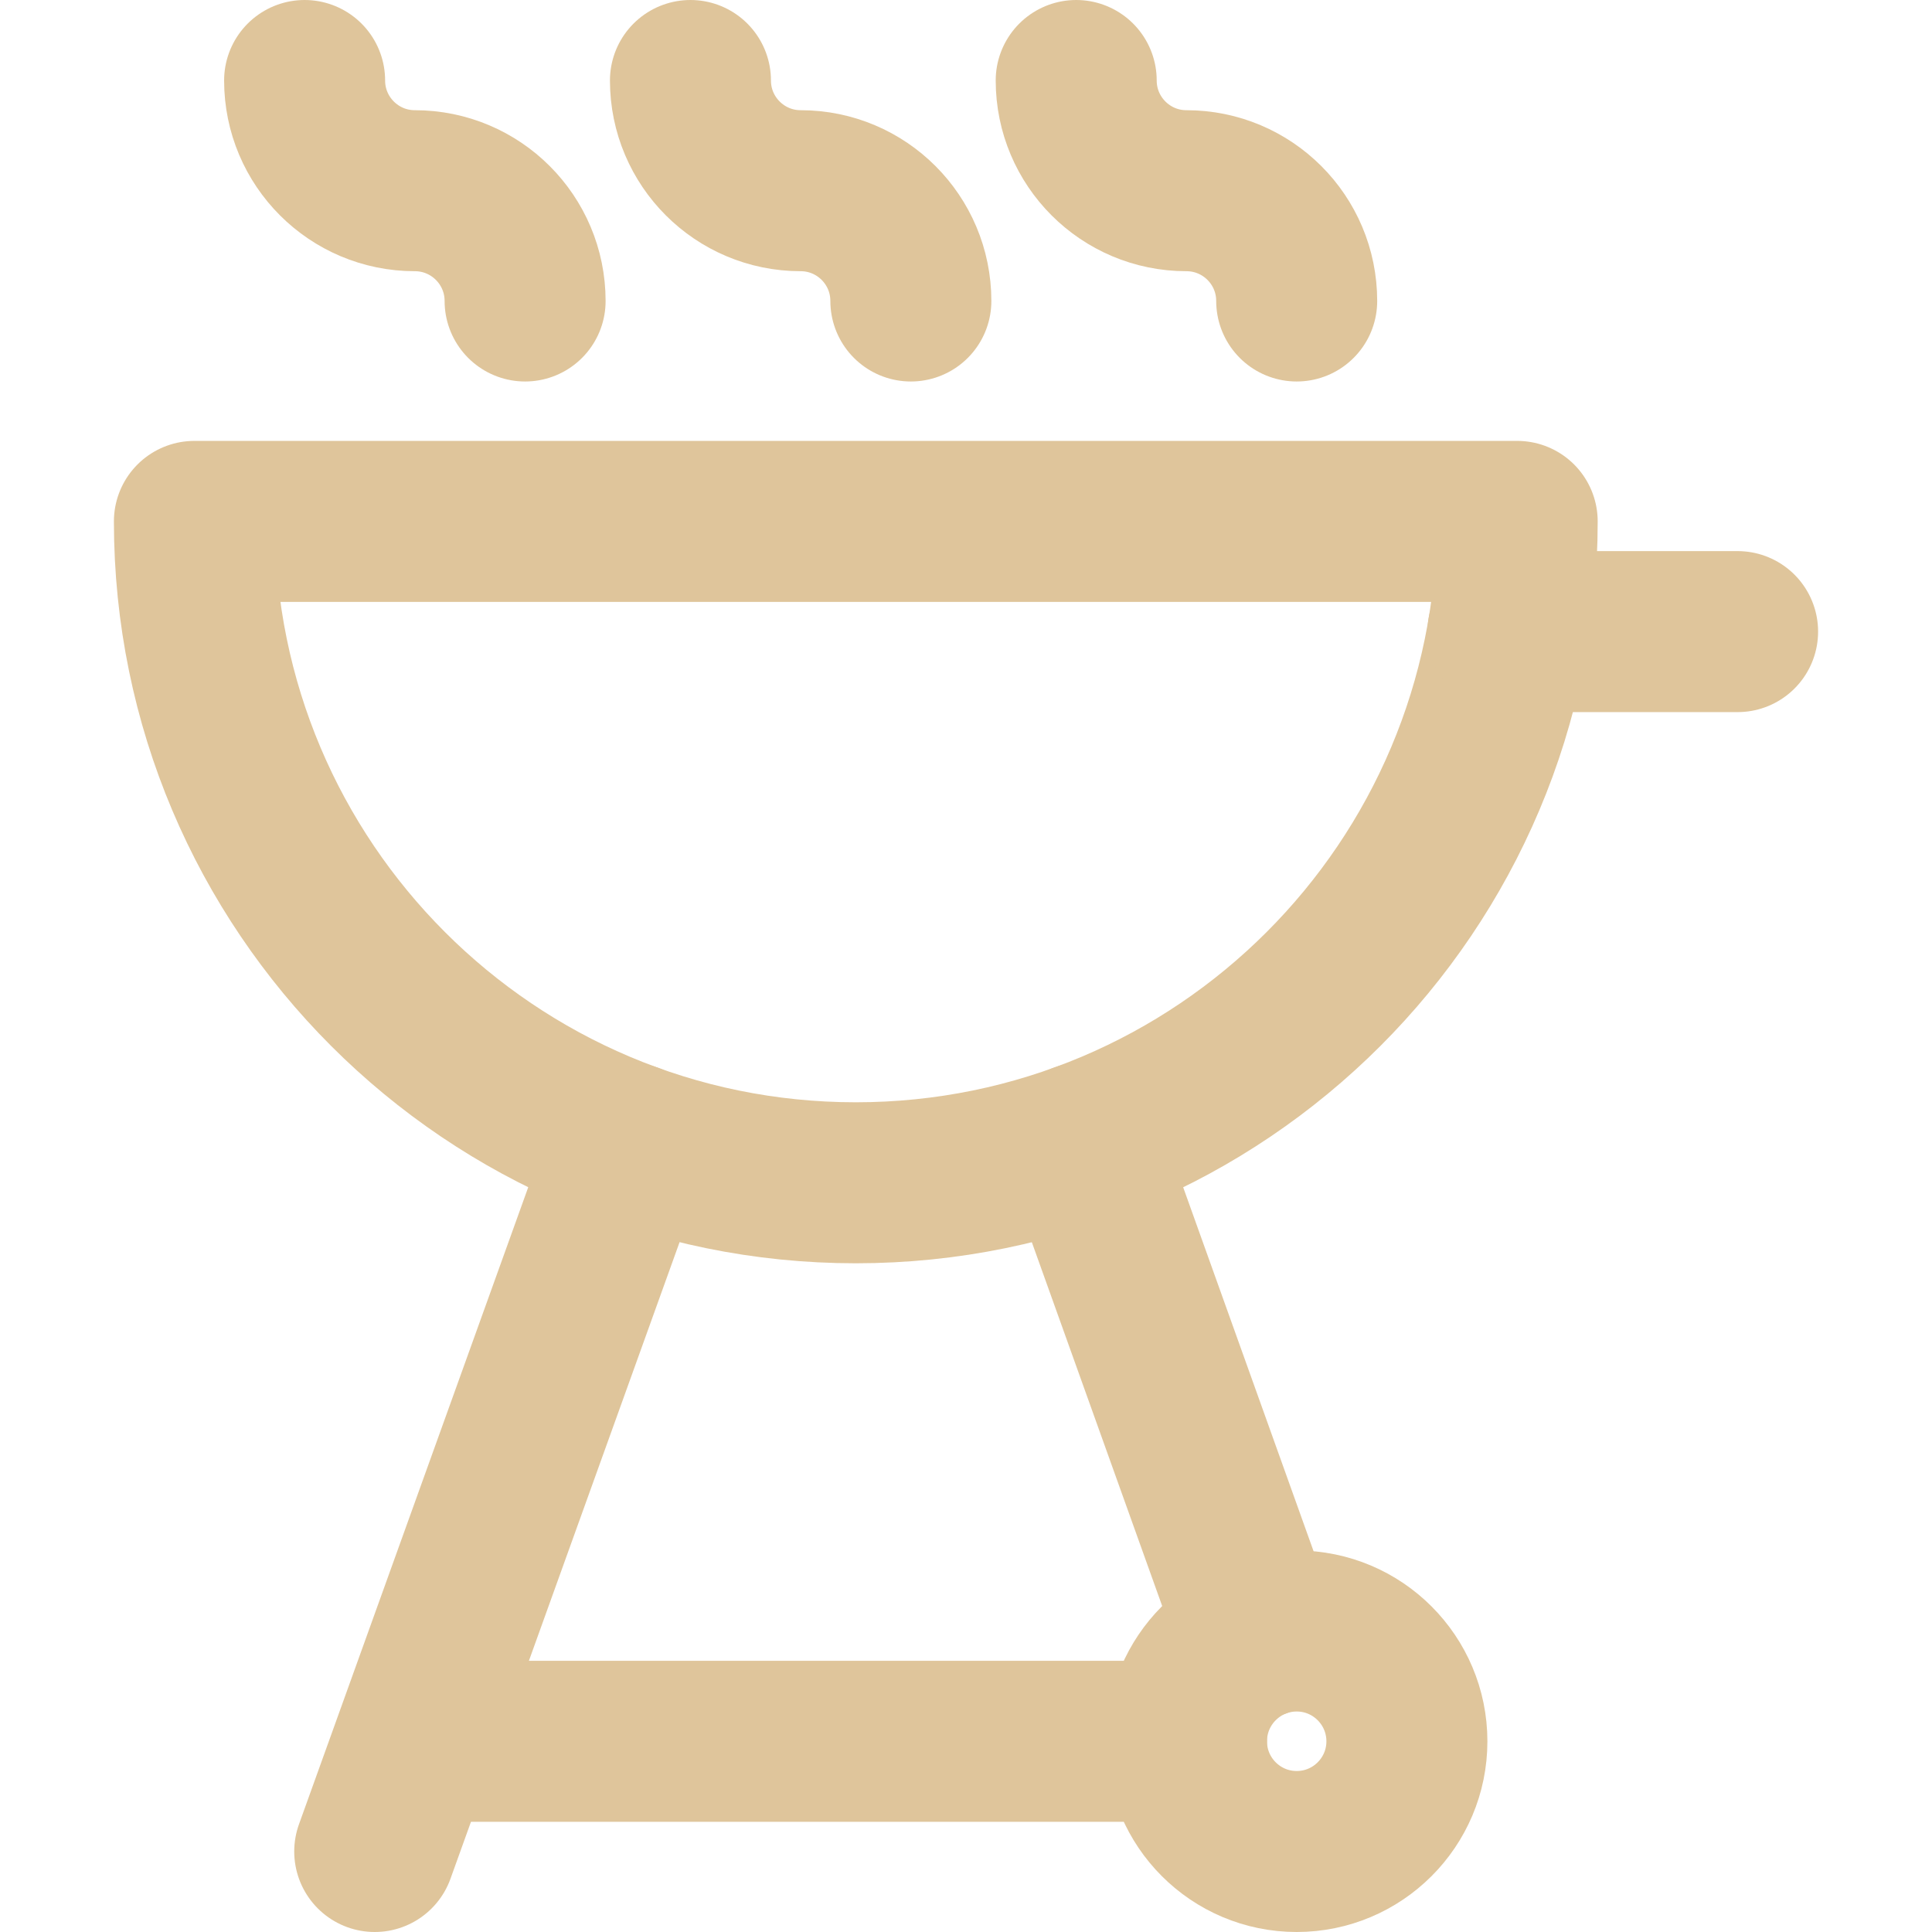 <svg width="24" height="24" viewBox="0 0 24 24" fill="none" xmlns="http://www.w3.org/2000/svg">
<path d="M3.784 1C3.784 1.756 4.397 2.369 5.153 2.369C5.91 2.369 6.523 2.982 6.523 3.739" stroke="#DFC59B" stroke-width="2" stroke-miterlimit="10" stroke-linecap="round" stroke-linejoin="round"/>
<path d="M8.577 1C8.577 1.756 9.19 2.369 9.946 2.369C10.702 2.369 11.315 2.982 11.315 3.739" stroke="#DFC59B" stroke-width="2" stroke-miterlimit="10" stroke-linecap="round" stroke-linejoin="round"/>
<path d="M13.369 1C13.369 1.756 13.982 2.369 14.738 2.369C15.495 2.369 16.108 2.982 16.108 3.739" stroke="#DFC59B" stroke-width="2" stroke-miterlimit="10" stroke-linecap="round" stroke-linejoin="round"/>
<path d="M5.154 21.631H14.739" stroke="#DFC59B" stroke-width="2" stroke-miterlimit="10" stroke-linecap="round" stroke-linejoin="round"/>
<path d="M15.64 20.343L13.439 14.2" stroke="#DFC59B" stroke-width="2" stroke-miterlimit="10" stroke-linecap="round" stroke-linejoin="round"/>
<path d="M7.822 14.2L4.655 23" stroke="#DFC59B" stroke-width="2" stroke-miterlimit="10" stroke-linecap="round" stroke-linejoin="round"/>
<path d="M16.108 23C16.864 23 17.477 22.387 17.477 21.631C17.477 20.875 16.864 20.261 16.108 20.261C15.352 20.261 14.739 20.875 14.739 21.631C14.739 22.387 15.352 23 16.108 23Z" stroke="#DFC59B" stroke-width="2" stroke-miterlimit="10" stroke-linecap="round" stroke-linejoin="round"/>
<path d="M18.847 6.477C18.847 11.015 15.168 14.693 10.631 14.693C6.093 14.693 2.415 11.015 2.415 6.477H18.847Z" stroke="#DFC59B" stroke-width="2" stroke-miterlimit="10" stroke-linecap="round" stroke-linejoin="round"/>
<path d="M18.733 7.846H21.585" stroke="#DFC59B" stroke-width="2" stroke-miterlimit="10" stroke-linecap="round" stroke-linejoin="round"/>
</svg>
